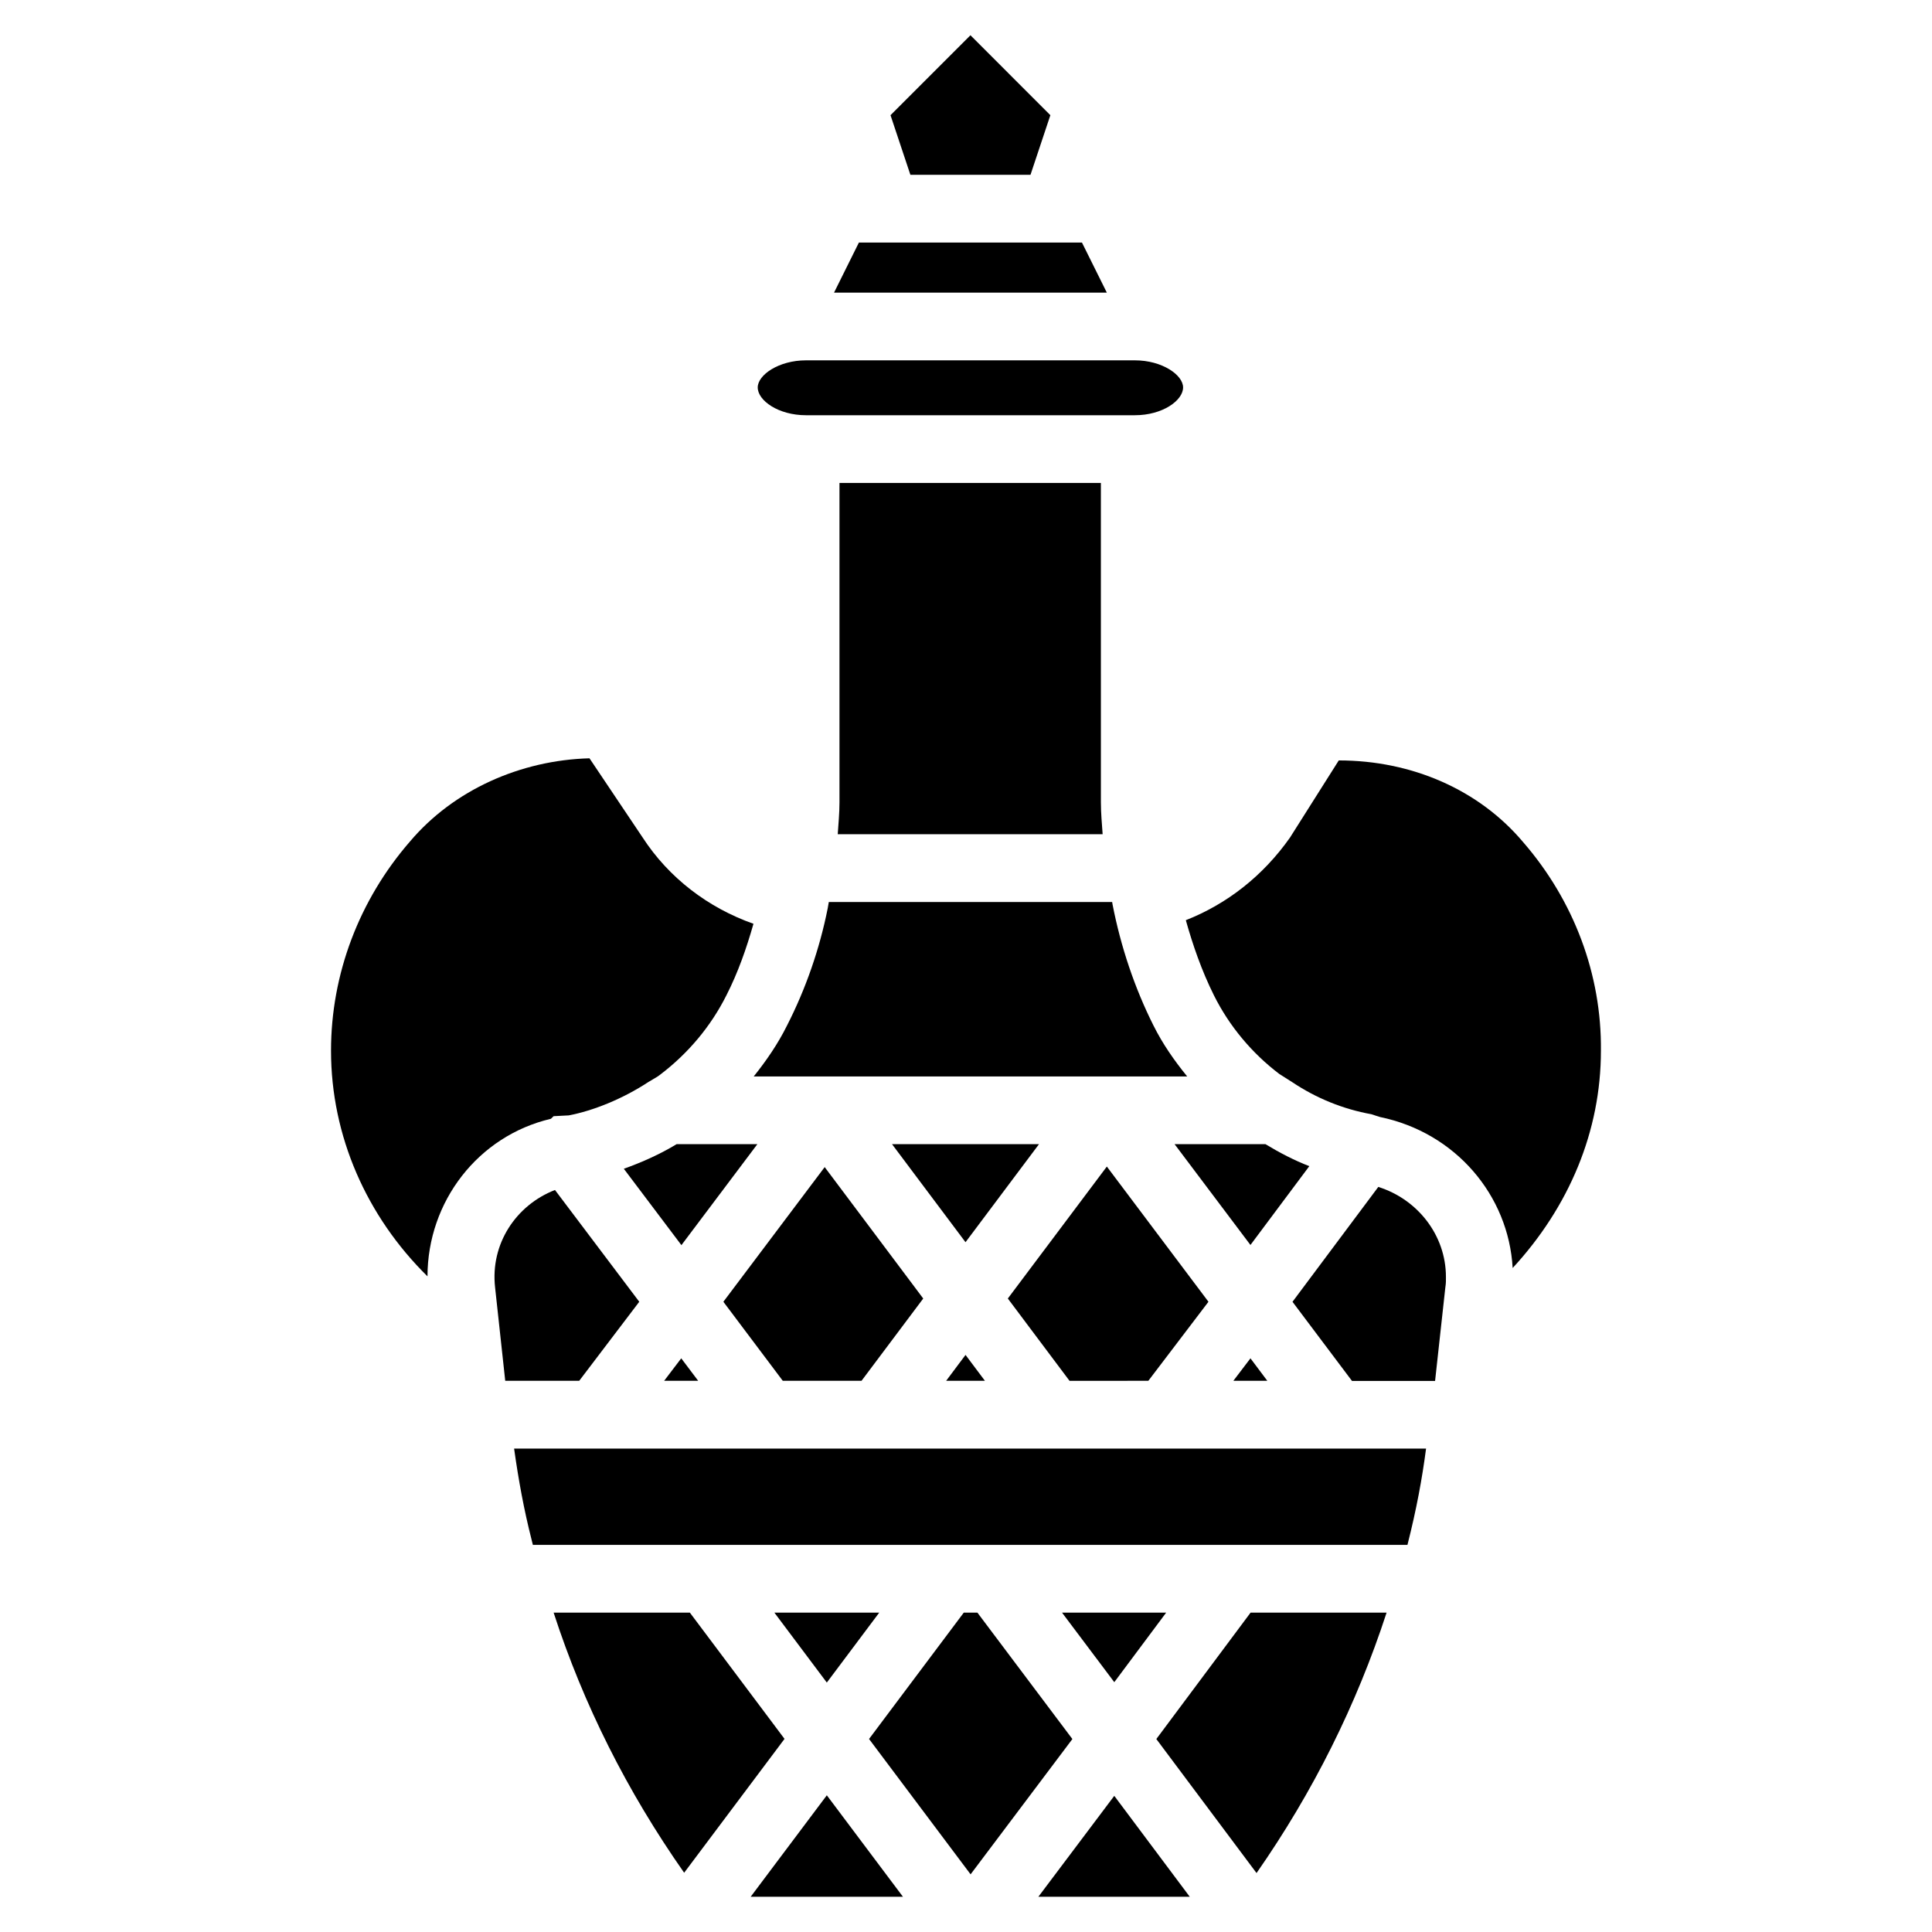 <?xml version="1.0" encoding="UTF-8"?>
<!-- Uploaded to: SVG Repo, www.svgrepo.com, Generator: SVG Repo Mixer Tools -->
<svg fill="#000000" width="800px" height="800px" version="1.1" viewBox="144 144 512 512" xmlns="http://www.w3.org/2000/svg">
 <g>
  <path d="m380.39 447.21 19.48 25.988 19.48-25.988z"/>
  <path d="m405.02 509.93-5.144-6.863-5.141 6.863z"/>
  <path d="m470.85 509.93h9.004l-4.469-5.961z"/>
  <path d="m323.32 447.21c-4.43 2.688-9.152 4.785-14 6.527l15.262 20.238 20.133-26.766z"/>
  <path d="m320 509.93h9.027l-4.492-5.961z"/>
  <path d="m372.31 509.93 16.355-21.809-26.117-34.828-26.848 35.688 15.746 20.949z"/>
  <path d="m479.35 447.21h-24.078l20.109 26.723 15.598-20.887c-4.027-1.555-7.891-3.57-11.629-5.836z"/>
  <path d="m448.32 509.93 15.934-20.949-26.93-35.832-26.242 34.973 16.352 21.809z"/>
  <path d="m417.09 190.33 5.269-15.805-21.18-21.184-21.184 21.184 5.269 15.805z"/>
  <path d="m444.77 254.04c7.305 0 12.762-3.906 12.762-7.367 0-3.316-5.582-7.18-12.762-7.18h-87.18c-7.199 0-12.785 3.863-12.785 7.18 0 3.484 5.481 7.367 12.785 7.367z"/>
  <path d="m430.73 208.28h-59.113l-6.59 13.27h72.297z"/>
  <path d="m366.47 271.99v84.641c0 2.875-0.273 5.648-0.461 8.438h70.199c-0.188-2.793-0.461-5.543-0.461-8.438l-0.004-84.641z"/>
  <path d="m449.69 415.79c-4.996-9.973-8.648-20.805-10.852-32.098-0.043-0.211-0.062-0.441-0.105-0.652h-75.09c-0.125 0.547-0.168 1.133-0.293 1.68-2.141 10.746-5.816 21.348-10.832 31.152-2.371 4.766-5.414 9.195-8.773 13.395h114.87c-3.484-4.281-6.551-8.711-8.922-13.477z"/>
  <path d="m419.18 646.66h40.117l-20.004-26.746z"/>
  <path d="m284.84 551.9c0.148 0.629 0.25 0.965 0.379 1.512h231.77c2.414-9.508 3.883-17.527 4.934-25.527h-241.68c1.176 8.395 2.606 16.184 4.598 24.016z"/>
  <path d="m450.44 604.86 26.555 35.52c14.969-21.453 26.512-44.609 34.469-69.023h-36.043z"/>
  <path d="m453.05 571.36h-27.605l13.855 18.434z"/>
  <path d="m509.26 458.55-22.734 30.438 15.766 20.973h22.02l2.707-24.688c0.211-1.344 0.168-2.035 0.168-2.875 0-11.129-7.598-20.617-17.926-23.848z"/>
  <path d="m498.79 345.52-12.93 20.445c-7.16 10.18-16.75 17.633-27.605 21.895 1.828 6.508 4.176 13.352 7.453 19.922 4.051 8.125 10.055 15.324 17.34 20.844l3.379 2.141c6.402 4.281 13.477 7.16 21.035 8.523l0.316 0.105c0.211 0.043 0.418 0.148 0.629 0.211l1.324 0.418c20.027 4.137 34.051 20.762 35.141 40.012 14.988-16.246 23.387-36.273 23.387-57.602 0.211-20.133-7.137-39.758-20.656-55.312-11.637-13.793-29.398-21.602-48.812-21.602z"/>
  <path d="m290.71 439.8 4.031-0.211c6.383-1.219 14.211-4.324 21.074-8.836l2.5-1.492c0.211-0.148 0.418-0.316 0.629-0.461 7.496-5.688 13.477-12.891 17.551-21.012 3.066-6.004 5.312-12.406 7.18-18.977-11.965-4.219-22.418-12.133-29.41-22.922l-14.047-20.934c-18.223 0.504-35.961 8.332-47.566 22.043-13.52 15.555-20.93 35.227-20.93 55.441 0 22.652 9.469 43.957 25.566 59.805 0.02-19.816 13.395-37.219 32.707-41.754z"/>
  <path d="m326.82 571.36h-36.105c7.894 24.309 19.438 47.336 34.594 68.938l26.598-35.477z"/>
  <path d="m403.02 571.36h-3.609l-25.105 33.484 26.91 35.875 26.977-35.855z"/>
  <path d="m313.41 488.98-22.336-29.621c-10.309 4.008-17.172 14.254-15.871 25.82l2.688 24.75h19.605z"/>
  <path d="m377.01 571.36h-27.793l13.898 18.539z"/>
  <path d="m342.94 646.66h40.348l-20.172-26.891z"/>
 </g>
</svg>